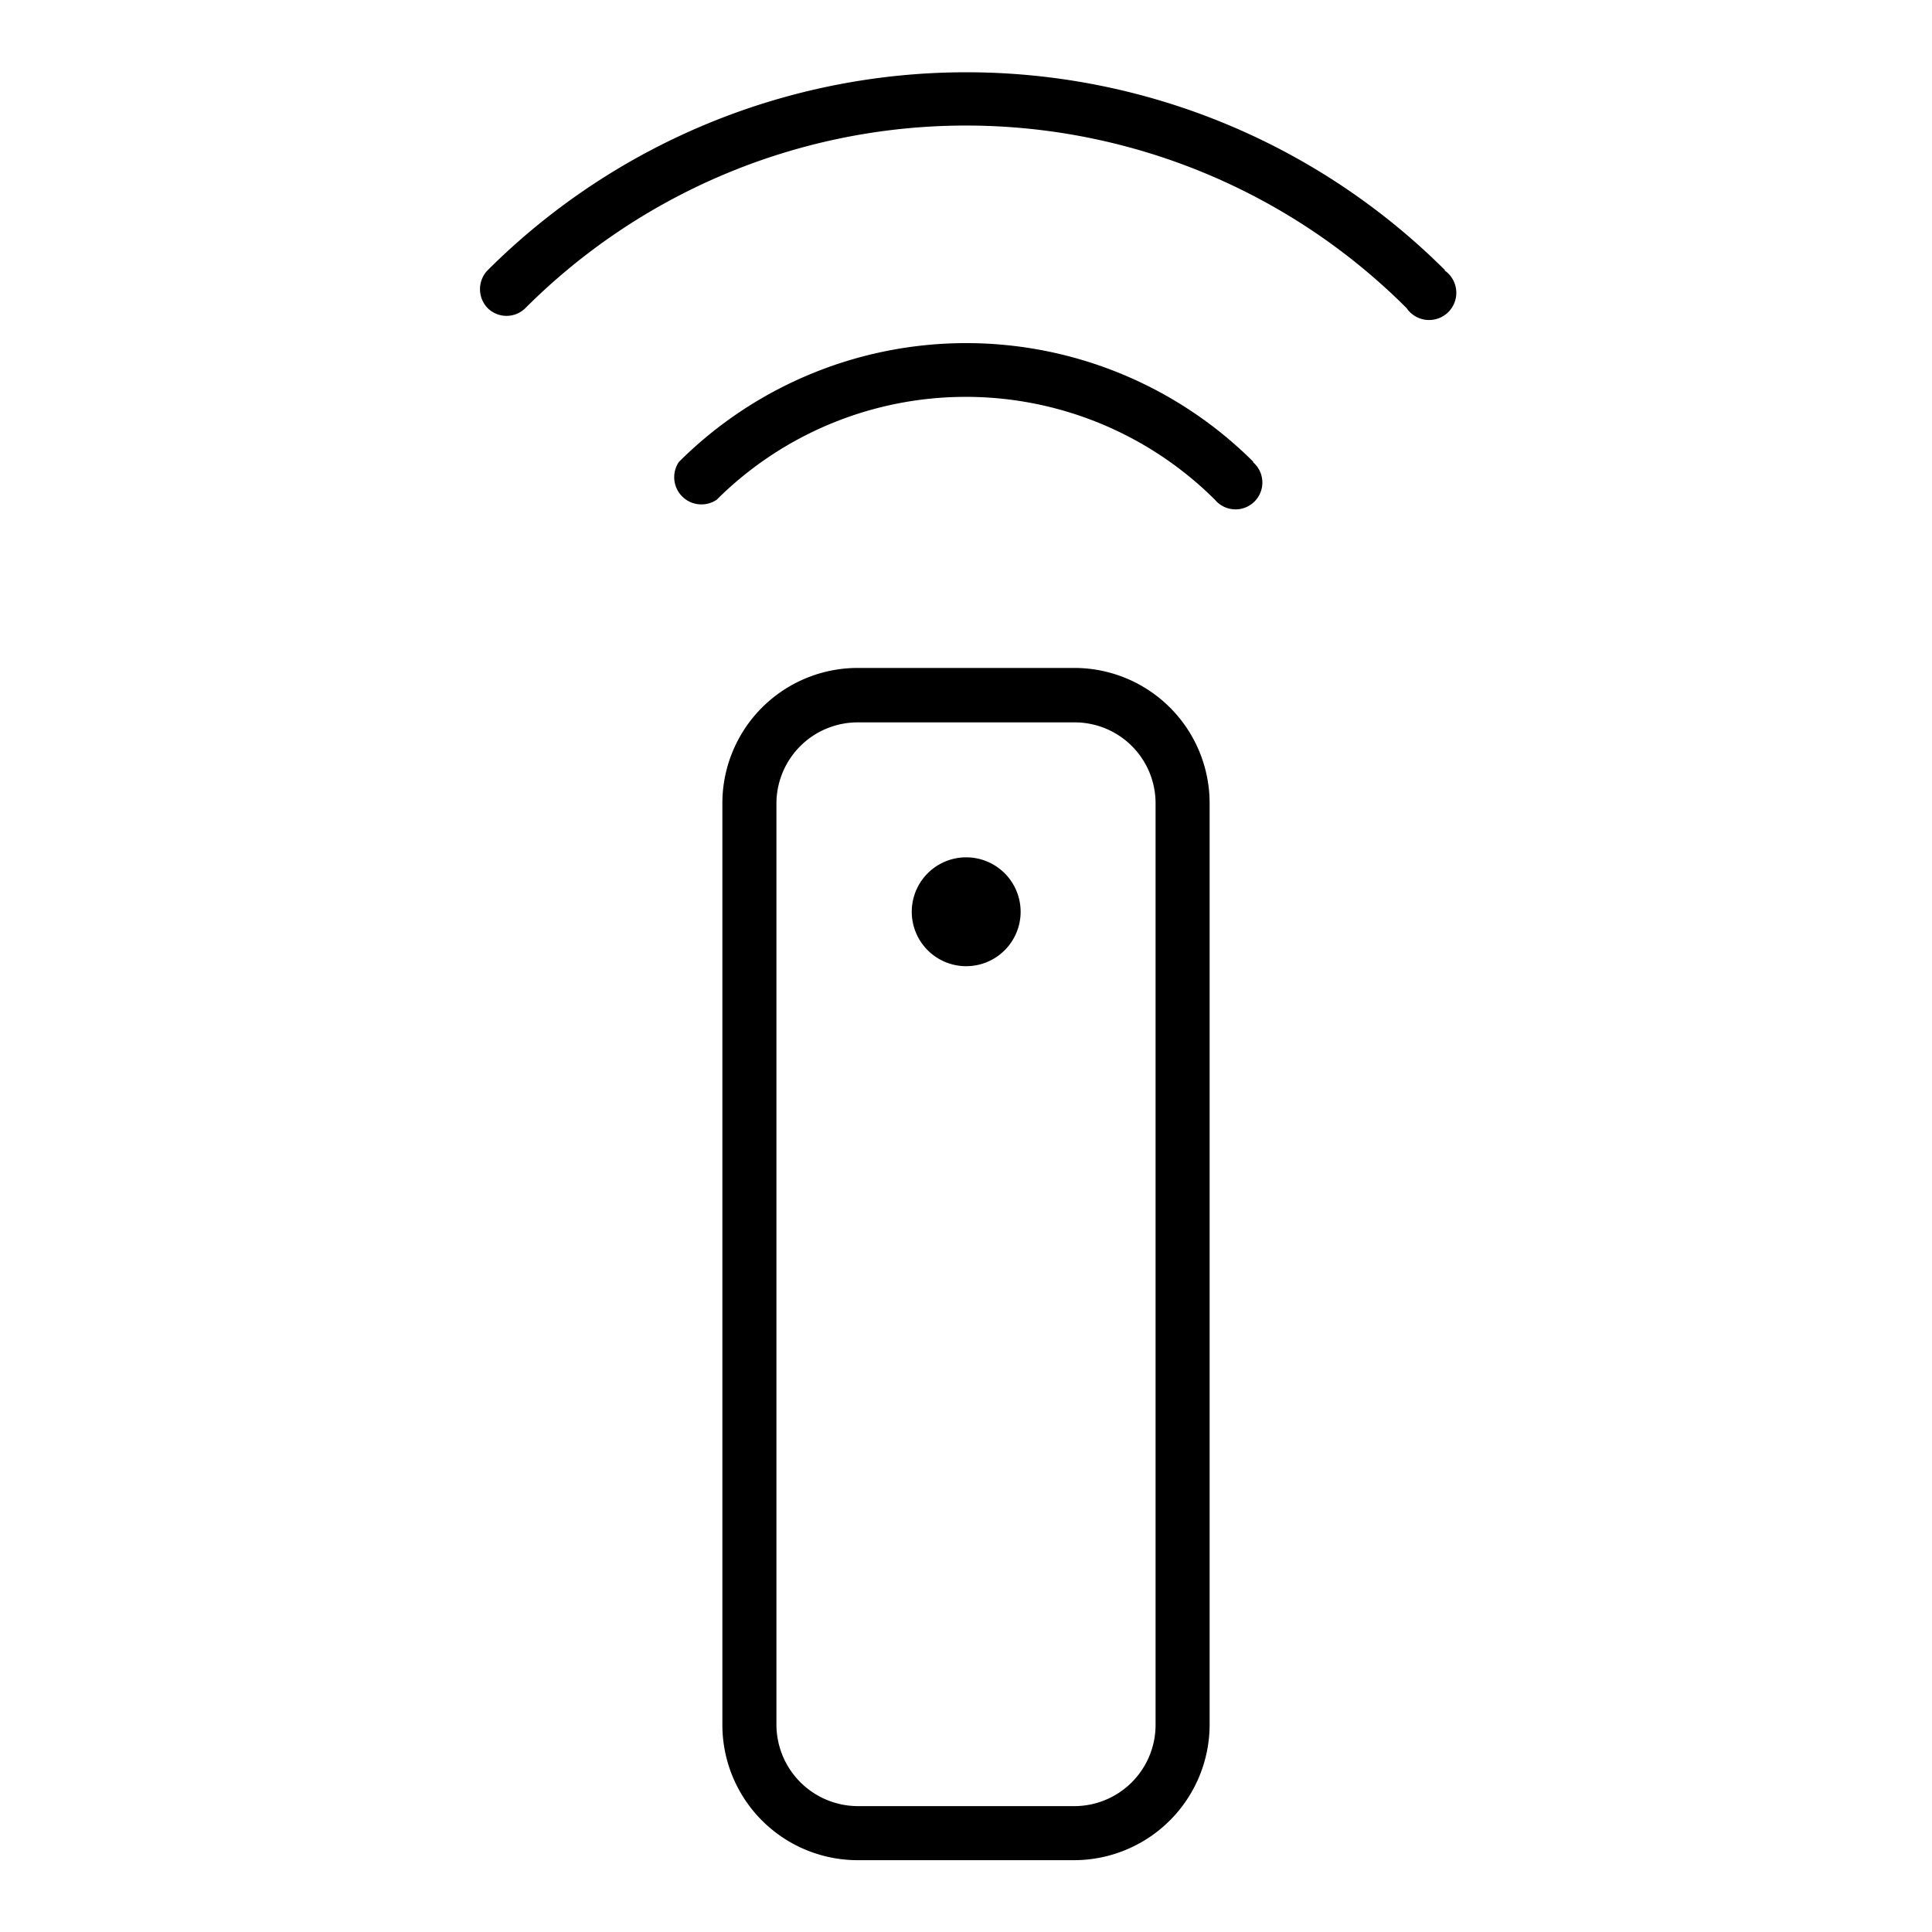 <svg xmlns="http://www.w3.org/2000/svg" viewBox="0 0 51.11 51.11"><defs><style>.cls-1{fill:none;}</style></defs><title>remote</title><g id="Layer_2" data-name="Layer 2"><g id="Layer_1-2" data-name="Layer 1"><rect class="cls-1" width="51.11" height="51.11"/><g id="Page-1"><g id="BAR-A70-_-A60-Page-Copy" data-name="BAR-A70-+-A60-Page-Copy"><g id="noun_1656847_cc" data-name="noun 1656847 cc"><g id="Shape"><path d="M19.11,21.26a3.58,3.58,0,0,1,3.58-3.59h5.74A3.58,3.58,0,0,1,32,21.26V45.62a3.59,3.59,0,0,1-3.58,3.59H22.69a3.58,3.58,0,0,1-3.58-3.59Zm1.43,0V45.62a2.16,2.16,0,0,0,2.15,2.16h5.74a2.15,2.15,0,0,0,2.14-2.16V21.26a2.14,2.14,0,0,0-2.14-2.15H22.69A2.15,2.15,0,0,0,20.54,21.26Zm5,4.3A1.44,1.44,0,1,1,27,24.12,1.44,1.44,0,0,1,25.56,25.56Zm7.6-13.34a.71.71,0,1,1-1,1,9.34,9.34,0,0,0-13.18,0,.72.72,0,0,1-1-1A10.76,10.76,0,0,1,33.16,12.22Zm5.07-5.07a.72.72,0,1,1-1,1,16.48,16.48,0,0,0-23.31,0,.71.71,0,0,1-1,0,.72.72,0,0,1,0-1A17.93,17.93,0,0,1,38.23,7.15Z"/></g></g></g></g></g></g></svg>